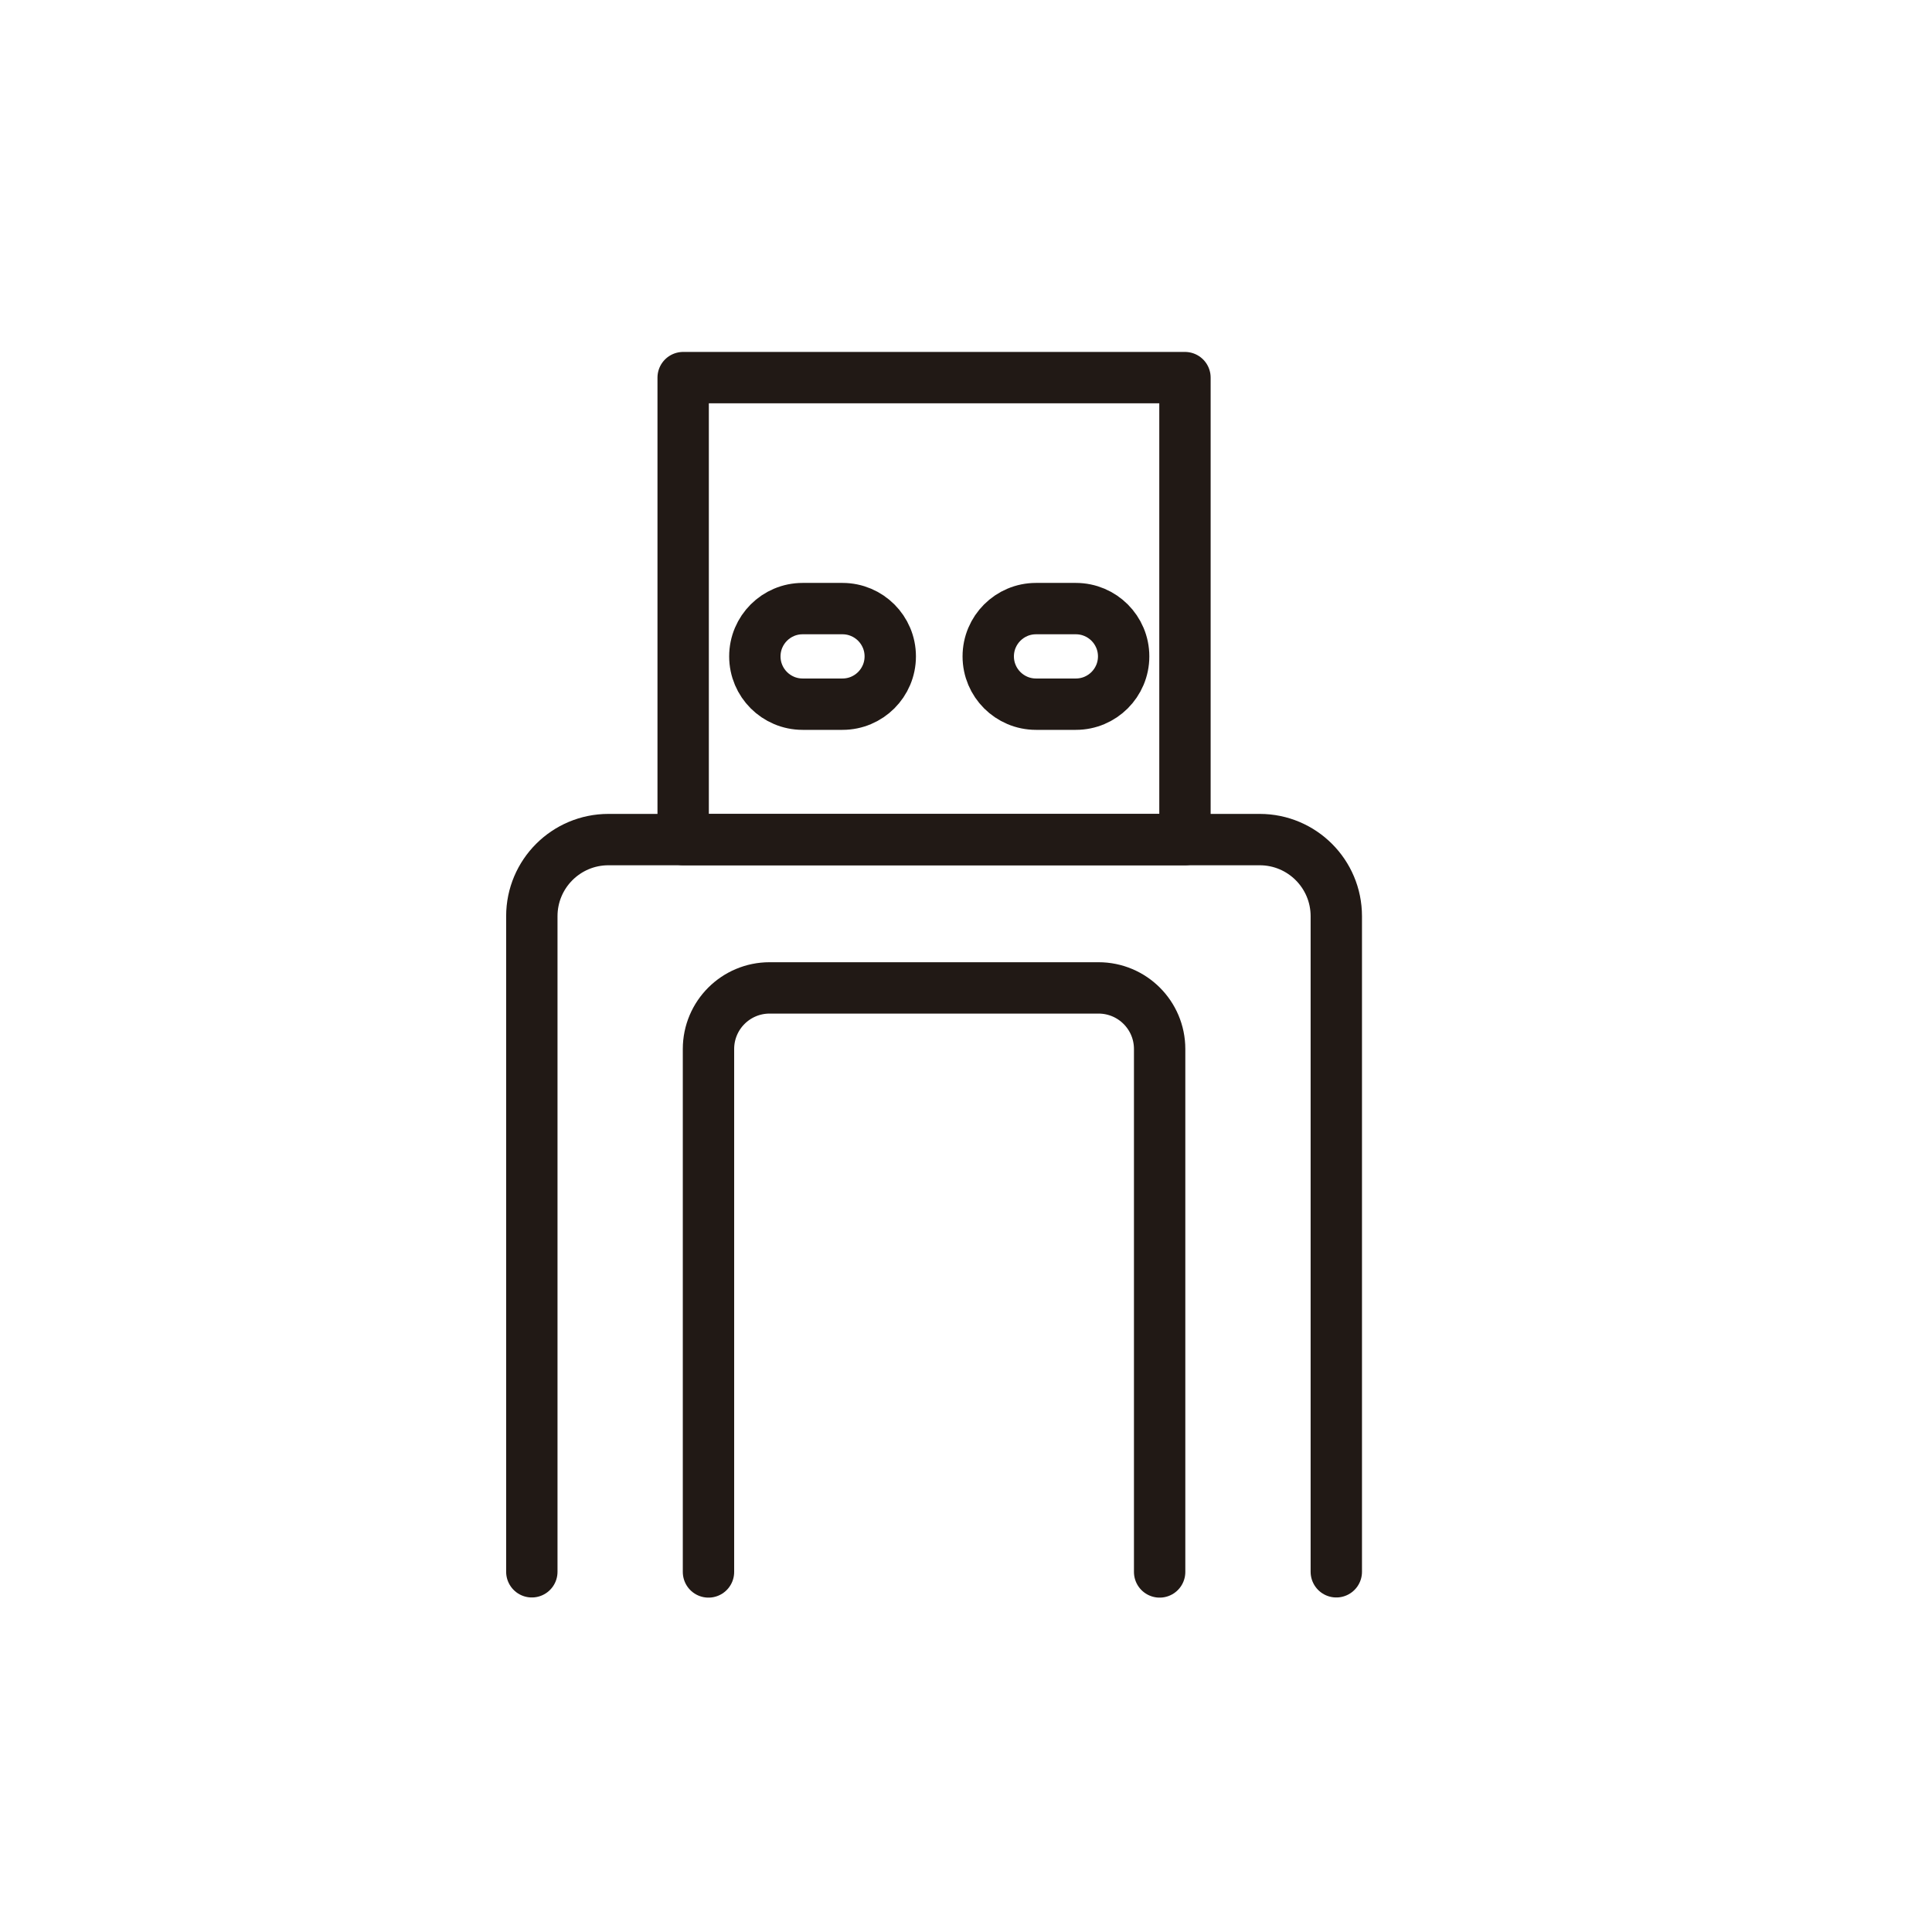 <?xml version="1.0" encoding="utf-8"?>
<!-- Generator: Adobe Illustrator 17.0.0, SVG Export Plug-In . SVG Version: 6.00 Build 0)  -->
<!DOCTYPE svg PUBLIC "-//W3C//DTD SVG 1.1//EN" "http://www.w3.org/Graphics/SVG/1.1/DTD/svg11.dtd">
<svg version="1.1" id="Capa_1" xmlns="http://www.w3.org/2000/svg" xmlns:xlink="http://www.w3.org/1999/xlink" x="0px" y="0px"
	 width="425.2px" height="425.2px" viewBox="0 0 425.2 425.2" enable-background="new 0 0 425.2 425.2" xml:space="preserve">
<g>
	<g>
		
			<path fill="none" stroke="#211915" stroke-width="11.304" stroke-linecap="round" stroke-linejoin="round" stroke-miterlimit="10" d="
			M117.046,345.924V201.638c0-9.311,7.548-16.859,16.859-16.859h143.333c9.311,0,16.859,7.548,16.859,16.859v144.286"/>
		
			<rect x="150.352" y="83.106" fill="none" stroke="#211915" stroke-width="11.304" stroke-linecap="round" stroke-linejoin="round" stroke-miterlimit="10" width="110.438" height="101.673"/>
		
			<path fill="none" stroke="#211915" stroke-width="11.304" stroke-linecap="round" stroke-linejoin="round" stroke-miterlimit="10" d="
			M195.93,144.46c0,5.809-4.709,10.518-10.518,10.518h-8.765c-5.809,0-10.518-4.709-10.518-10.518l0,0
			c0-5.809,4.709-10.518,10.518-10.518h8.765C191.221,133.942,195.93,138.651,195.93,144.46L195.93,144.46z"/>
		
			<path fill="none" stroke="#211915" stroke-width="11.304" stroke-linecap="round" stroke-linejoin="round" stroke-miterlimit="10" d="
			M247.295,144.46c0,5.809-4.709,10.518-10.518,10.518h-8.765c-5.809,0-10.518-4.709-10.518-10.518l0,0
			c0-5.809,4.709-10.518,10.518-10.518h8.765C242.586,133.942,247.295,138.651,247.295,144.46L247.295,144.46z"/>
	</g>
	
		<path fill="none" stroke="#211915" stroke-width="11.304" stroke-linecap="round" stroke-linejoin="round" stroke-miterlimit="10" d="
		M155.925,345.958v-115.09c0-7.427,6.021-13.447,13.447-13.447h72.397c7.427,0,13.447,6.021,13.447,13.447v115.09"/>
</g>
</svg>
